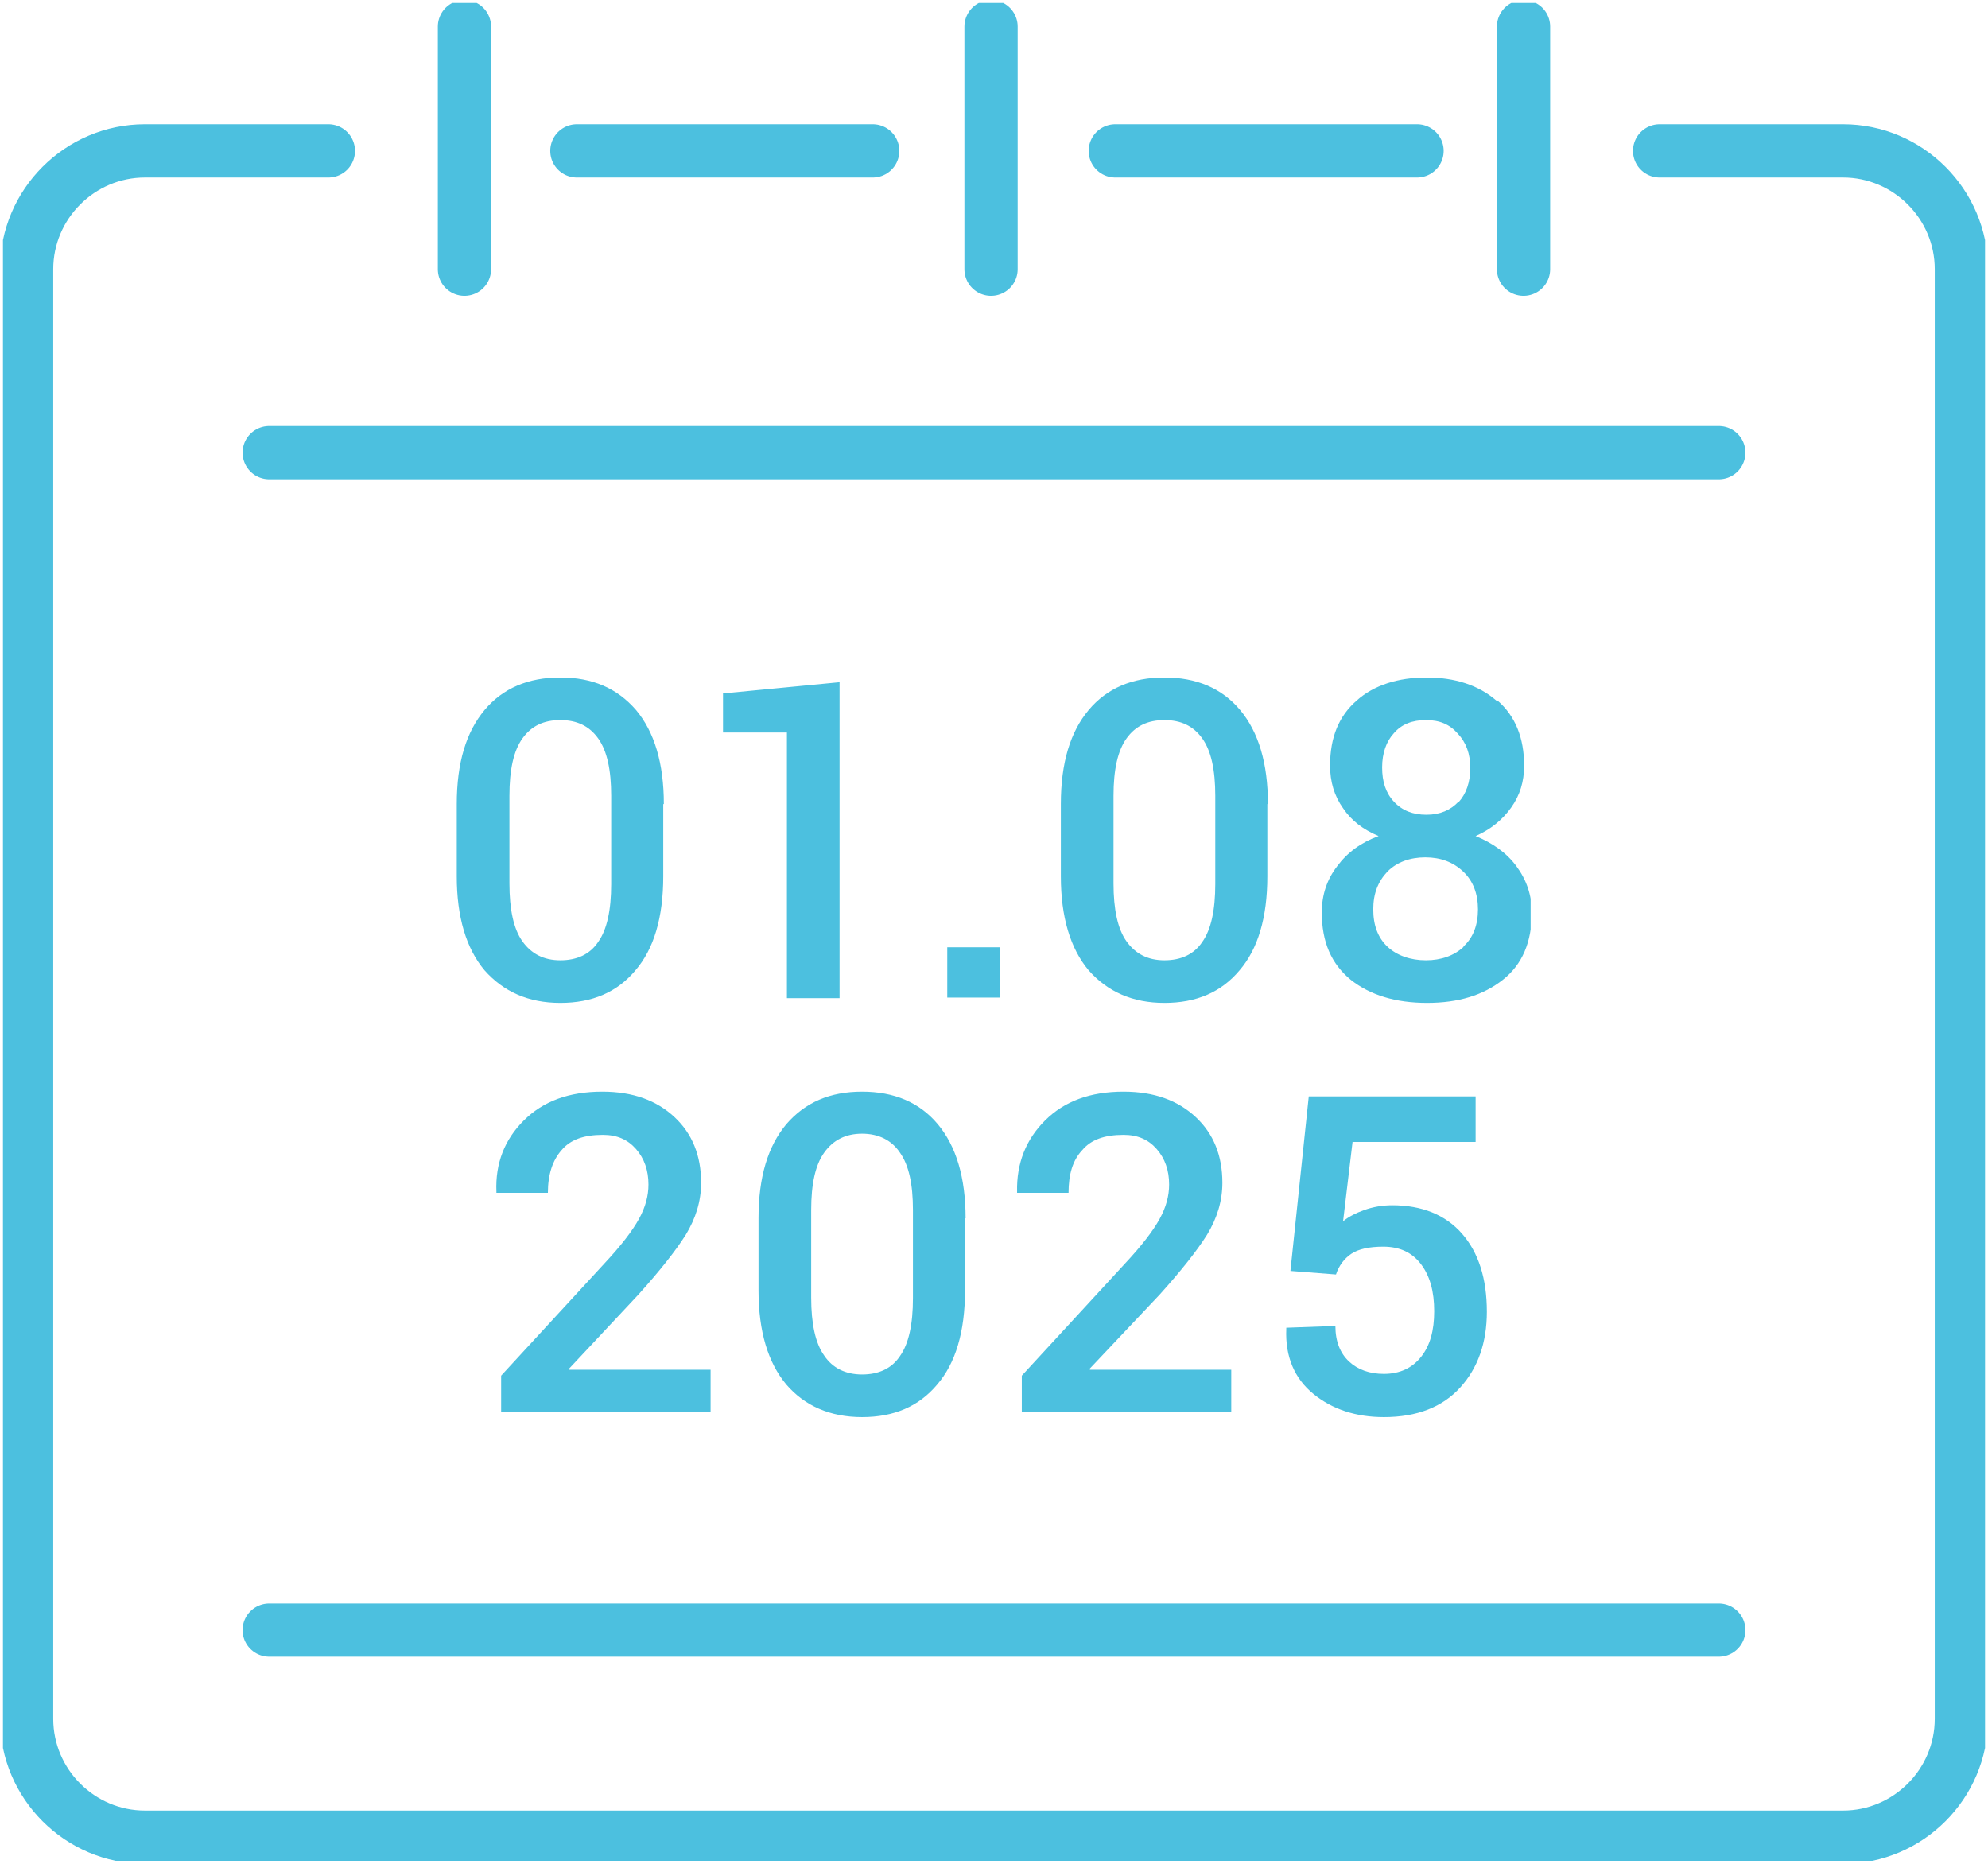 <?xml version="1.0" encoding="UTF-8"?>
<svg id="Ebene_1" data-name="Ebene 1" xmlns="http://www.w3.org/2000/svg" xmlns:xlink="http://www.w3.org/1999/xlink" viewBox="0 0 33.6 31.5">
  <defs>
    <style>
      .cls-1 {
        stroke: #4cc0df;
        stroke-linecap: round;
        stroke-miterlimit: 10;
        stroke-width: .9px;
      }

      .cls-1, .cls-2 {
        fill: none;
      }

      .cls-3 {
        fill: #4cc0df;
      }

      .cls-4 {
        clip-path: url(#clippath-1);
      }

      .cls-5 {
        clip-path: url(#clippath);
      }
    </style>
    <clipPath id="clippath">
      <rect class="cls-2" x=".05" y=".05" width="33.5" height="31.4"/>
    </clipPath>
    <clipPath id="clippath-1">
      <rect class="cls-2" x="7.72" y="11.46" width="18.15" height="12.49"/>
    </clipPath>
  </defs>
  <g class="cls-5">
    <path class="cls-1" d="M23.95,2.55h-5.1M14.75,2.55h-5M16.75.45v4.1M25.75.45v4.1M7.85.45v4.1M5.55,2.55h-3.1C1.35,2.55.45,3.45.45,4.55v24.5c0,1.1.9,2,2,2h28.7c1.1,0,2-.9,2-2h0V4.55c0-1.1-.9-2-2-2h-3.1M4.55,27.55h24.5M4.55,7.65h24.5"/>
  </g>
  <g class="cls-4">
    <path class="cls-3" d="M22.58,21.54c.05-.15.14-.27.26-.35.12-.08.3-.12.54-.12.28,0,.49.1.64.3.15.2.22.46.22.79s-.07.58-.22.77-.36.29-.63.29c-.24,0-.44-.07-.59-.21-.15-.14-.23-.34-.23-.6l-.83.03v.02c-.02.47.14.84.46,1.1.32.26.72.39,1.19.39.56,0,.99-.17,1.29-.5s.45-.76.45-1.28c0-.56-.14-1-.42-1.32-.28-.32-.68-.48-1.18-.48-.17,0-.33.03-.47.08-.14.05-.26.11-.36.19l.16-1.34h2.08v-.77h-2.82l-.31,2.95.77.06ZM20.82,23.15h-2.4v-.02s1.18-1.25,1.18-1.25c.36-.4.63-.74.8-1.01.17-.28.26-.57.26-.88,0-.46-.15-.83-.45-1.11-.3-.28-.7-.43-1.22-.43-.56,0-1,.16-1.33.49-.32.32-.48.72-.47,1.2v.02h.87c0-.31.07-.55.23-.72.15-.18.38-.26.7-.26.24,0,.42.08.56.24.14.16.21.36.21.6,0,.19-.05.38-.16.58-.11.2-.3.45-.59.76l-1.74,1.89v.61h3.54v-.71ZM15.43,21.94c0,.44-.07.77-.22.98-.14.21-.36.31-.64.31s-.5-.11-.64-.32c-.15-.21-.22-.54-.22-.98v-1.48c0-.44.07-.76.22-.97.15-.21.36-.32.64-.32s.5.11.64.32c.15.21.22.53.22.97v1.48ZM16.32,20.59c0-.69-.16-1.22-.47-1.59-.31-.37-.74-.55-1.28-.55s-.96.18-1.28.55c-.31.37-.47.89-.47,1.59v1.22c0,.69.16,1.22.47,1.59.31.36.74.55,1.28.55s.96-.18,1.27-.55c.31-.36.47-.89.47-1.59v-1.22ZM12.02,23.15h-2.4v-.02s1.17-1.25,1.17-1.25c.36-.4.63-.74.8-1.01.17-.28.26-.57.26-.88,0-.46-.15-.83-.45-1.11-.3-.28-.7-.43-1.22-.43-.56,0-1,.16-1.33.49-.32.32-.48.72-.46,1.2v.02h.87c0-.31.08-.55.23-.72.15-.18.38-.26.7-.26.24,0,.42.08.56.24.14.16.21.36.21.6,0,.19-.05.38-.16.58-.11.2-.3.45-.59.76l-1.74,1.89v.61h3.54v-.71Z"/>
    <path class="cls-3" d="M24.65,13.55c-.13.14-.31.22-.54.22s-.41-.07-.55-.22c-.14-.15-.2-.34-.2-.58s.07-.44.2-.58c.13-.15.31-.22.54-.22s.4.07.54.23c.14.15.21.34.21.58s-.07.44-.2.58M24.74,16c-.16.15-.38.23-.64.23s-.49-.08-.65-.23c-.16-.15-.24-.36-.24-.63s.08-.47.24-.64c.16-.16.38-.24.64-.24s.47.08.64.24c.17.16.25.38.25.64s-.08.48-.25.63M25.29,11.84c-.3-.26-.7-.39-1.18-.39s-.89.13-1.18.39c-.3.26-.45.62-.45,1.1,0,.27.07.51.22.72.14.21.34.36.6.47-.3.11-.53.28-.7.51-.17.22-.26.48-.26.78,0,.5.16.87.49,1.14.33.26.76.39,1.29.39s.95-.13,1.28-.39c.33-.26.49-.64.49-1.14,0-.29-.09-.55-.26-.78-.17-.23-.4-.39-.69-.51.25-.11.45-.27.6-.48.15-.21.22-.44.22-.71,0-.47-.15-.84-.45-1.1M20.54,14.94c0,.44-.07.77-.22.98-.14.21-.36.31-.64.31s-.49-.11-.64-.32c-.15-.21-.22-.54-.22-.98v-1.48c0-.44.07-.76.22-.97.15-.21.36-.31.64-.31s.49.1.64.31c.15.21.22.53.22.97v1.48ZM21.43,13.59c0-.69-.16-1.22-.47-1.59-.31-.37-.74-.55-1.28-.55s-.97.18-1.28.55c-.31.37-.47.89-.47,1.59v1.22c0,.69.16,1.22.47,1.59.32.36.74.55,1.28.55s.96-.18,1.27-.55c.31-.36.47-.89.47-1.59v-1.22ZM16.9,16.01h-.89v.85h.89v-.85ZM14.19,11.53l-1.97.19v.66h1.08v4.49h.89v-5.33ZM10.33,14.94c0,.44-.07.77-.22.98-.14.21-.36.31-.64.31s-.49-.11-.64-.32c-.15-.21-.22-.54-.22-.98v-1.48c0-.44.07-.76.22-.97.15-.21.36-.31.64-.31s.49.1.64.31c.15.21.22.53.22.97v1.48ZM11.22,13.59c0-.69-.16-1.22-.47-1.59-.32-.37-.74-.55-1.28-.55s-.97.18-1.28.55c-.31.37-.47.89-.47,1.59v1.22c0,.69.16,1.22.47,1.59.32.36.74.55,1.28.55s.96-.18,1.27-.55c.31-.36.47-.89.47-1.59v-1.22Z"/>
  </g>
</svg>